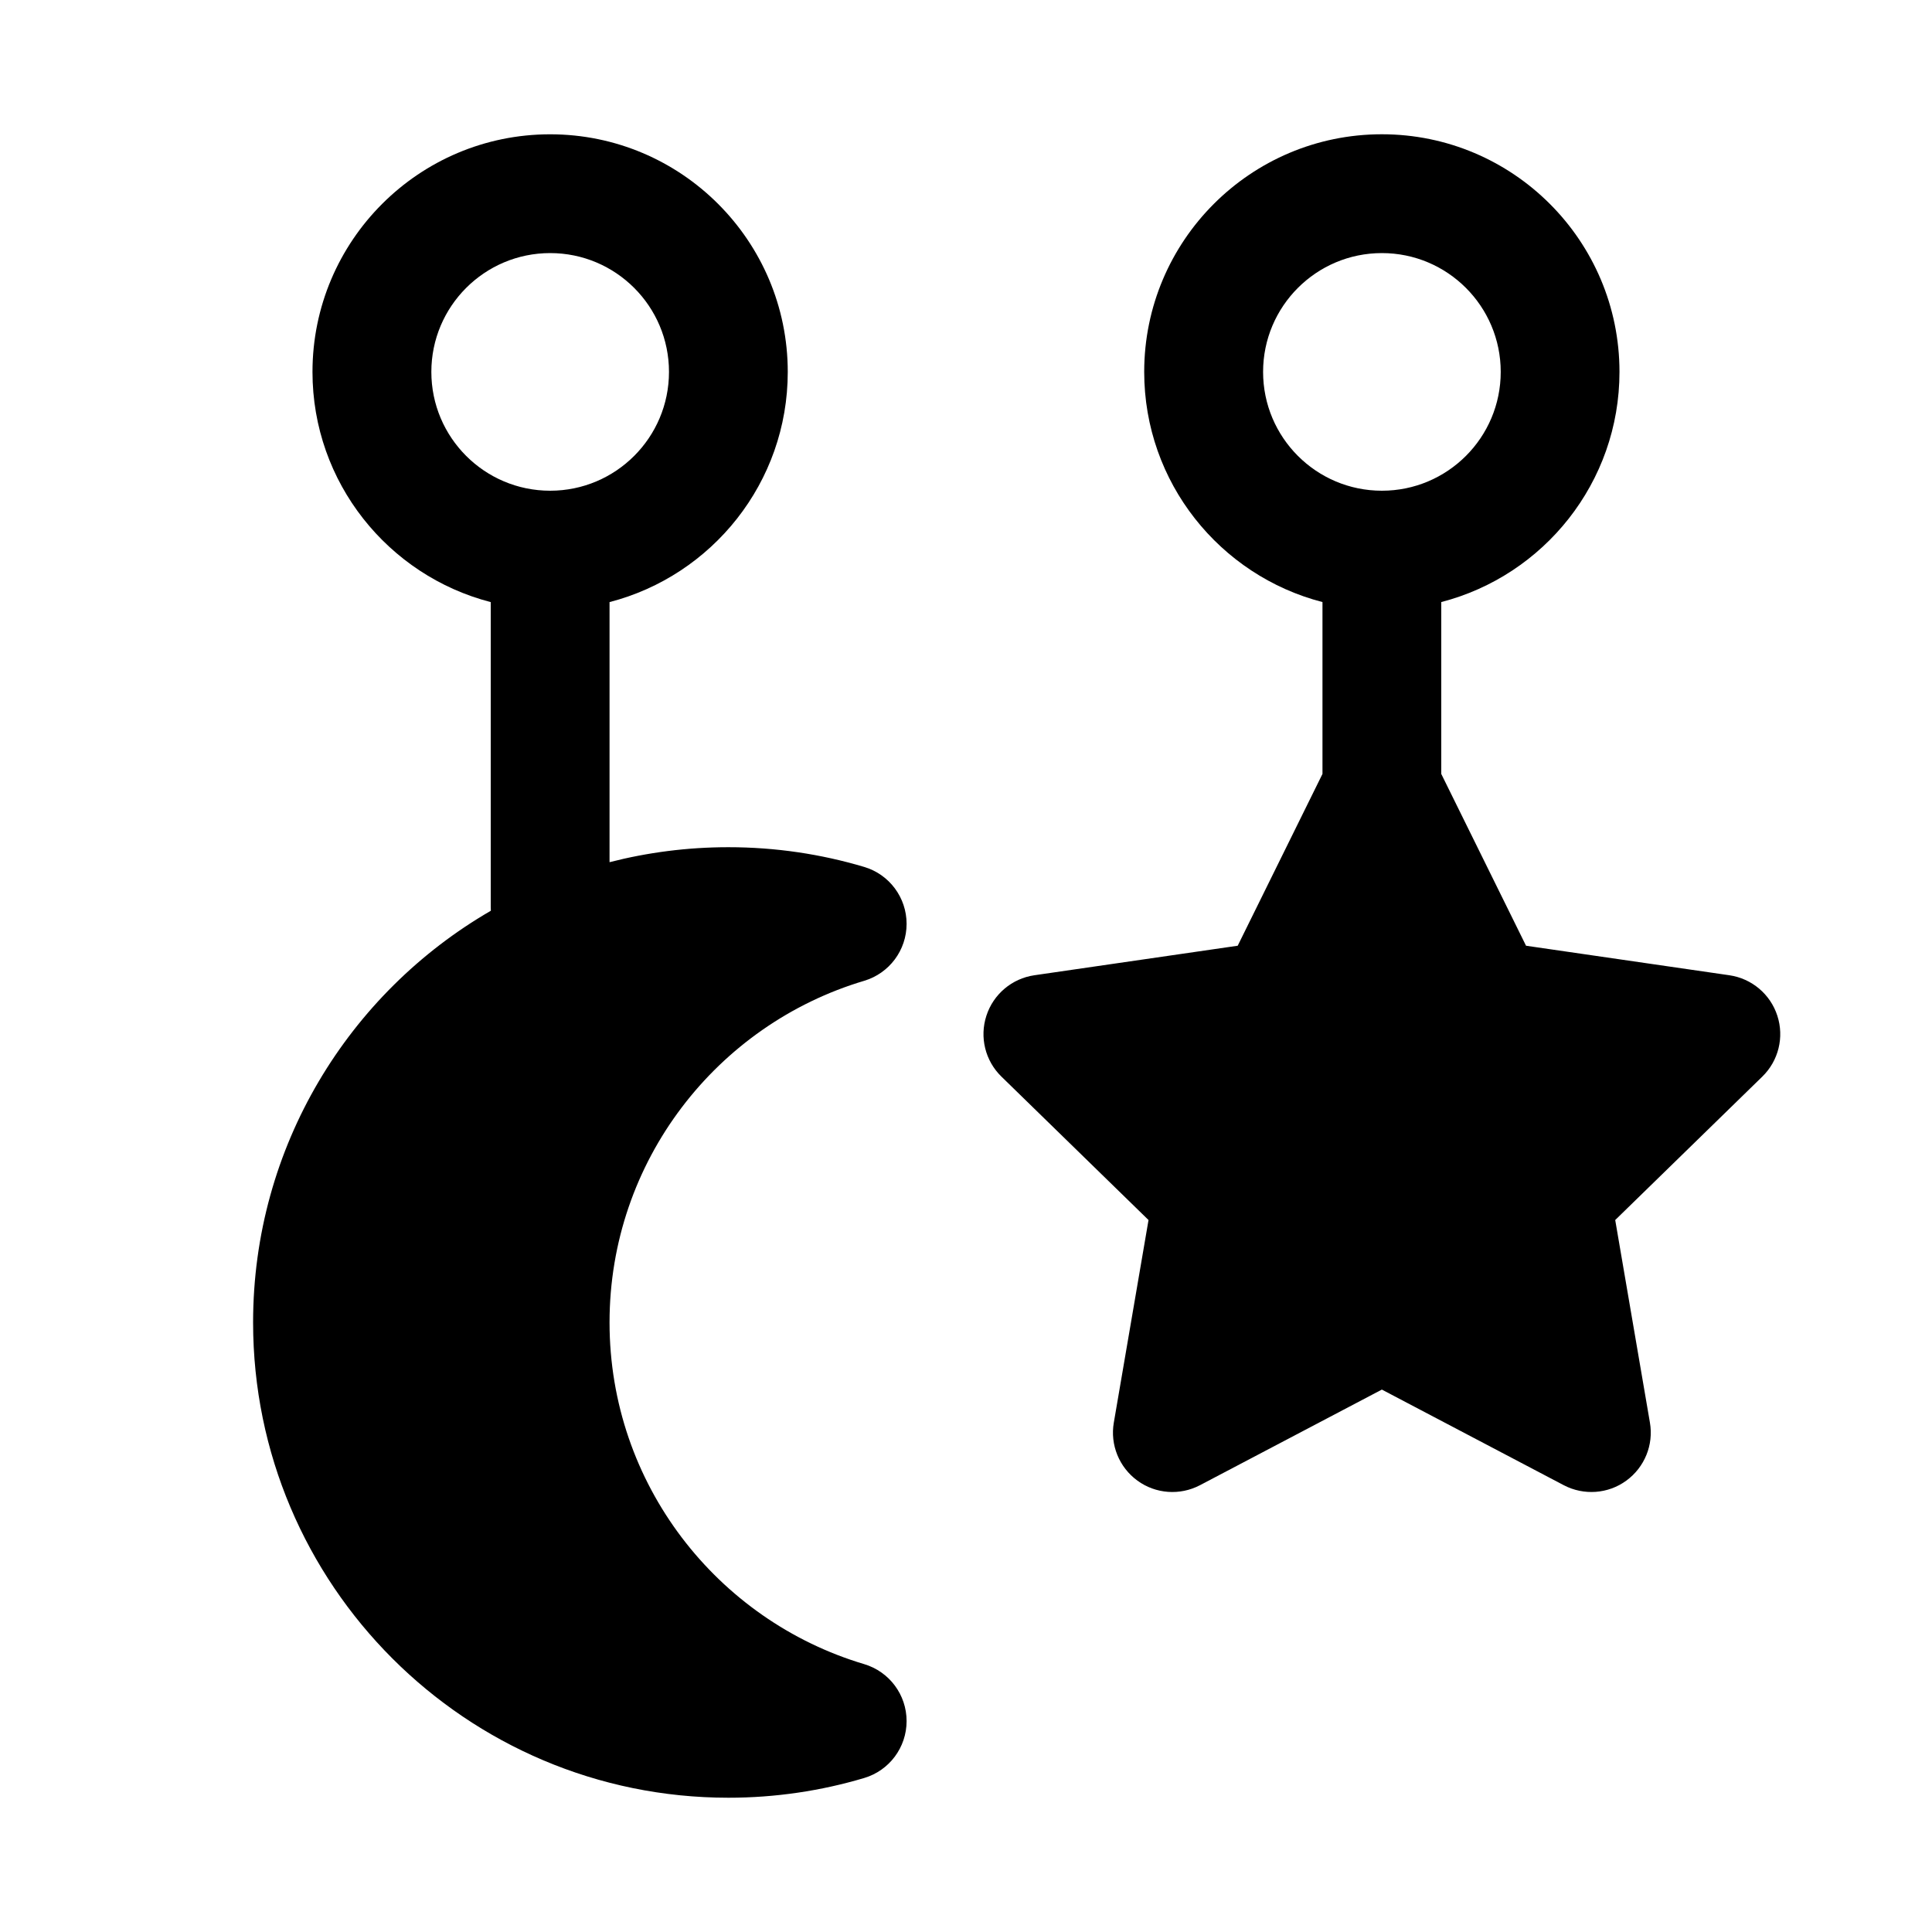 <?xml version="1.0" encoding="UTF-8"?>
<!-- The Best Svg Icon site in the world: iconSvg.co, Visit us! https://iconsvg.co -->
<svg fill="#000000" width="800px" height="800px" version="1.1" viewBox="144 144 512 512" xmlns="http://www.w3.org/2000/svg">
 <path d="m274.05 303.55v80.703c0 0.379 0.016 0.738 0.031 1.102-37.645 21.789-63.008 62.504-63.008 109.11 0 69.512 56.441 125.95 125.95 125.95 12.5 0 24.594-1.828 35.992-5.227 6.676-1.984 11.242-8.125 11.242-15.082 0-6.977-4.566-13.098-11.242-15.098-39.016-11.617-67.48-47.781-67.48-90.543 0-42.762 28.465-78.926 67.48-90.543 6.676-2 11.242-8.125 11.242-15.098 0-6.957-4.566-13.098-11.242-15.082-11.398-3.402-23.488-5.227-35.992-5.227-10.879 0-21.426 1.387-31.488 3.969v-68.926c27.145-7.008 47.23-31.676 47.23-60.992 0-34.762-28.215-62.977-62.977-62.977-34.762 0-62.977 28.215-62.977 62.977 0 29.316 20.09 53.988 47.23 60.992zm220.42 0v45.547l-22.465 45.531s-53.891 7.824-53.891 7.824c-5.934 0.867-10.863 5.023-12.707 10.723-1.859 5.699-0.316 11.949 3.984 16.137l38.98 38.008-9.195 53.672c-1.023 5.902 1.418 11.871 6.266 15.398 4.832 3.527 11.273 3.984 16.578 1.195l48.191-25.332 48.191 25.332c5.305 2.785 11.746 2.332 16.578-1.195 4.848-3.527 7.289-9.492 6.266-15.398l-9.195-53.672 38.98-38.008c4.297-4.188 5.84-10.438 3.984-16.137-1.844-5.699-6.769-9.855-12.707-10.723l-53.891-7.824-22.465-45.531v-45.547c27.145-7.008 47.23-31.676 47.23-60.992 0-34.762-28.215-62.977-62.977-62.977s-62.977 28.215-62.977 62.977c0 29.316 20.09 53.988 47.23 60.992zm-204.67-92.48c17.383 0 31.488 14.105 31.488 31.488 0 17.383-14.105 31.488-31.488 31.488-17.383 0-31.488-14.105-31.488-31.488 0-17.383 14.105-31.488 31.488-31.488zm220.42 0c17.383 0 31.488 14.105 31.488 31.488 0 17.383-14.105 31.488-31.488 31.488-17.383 0-31.488-14.105-31.488-31.488 0-17.383 14.105-31.488 31.488-31.488z" fill-rule="evenodd"/>
</svg>